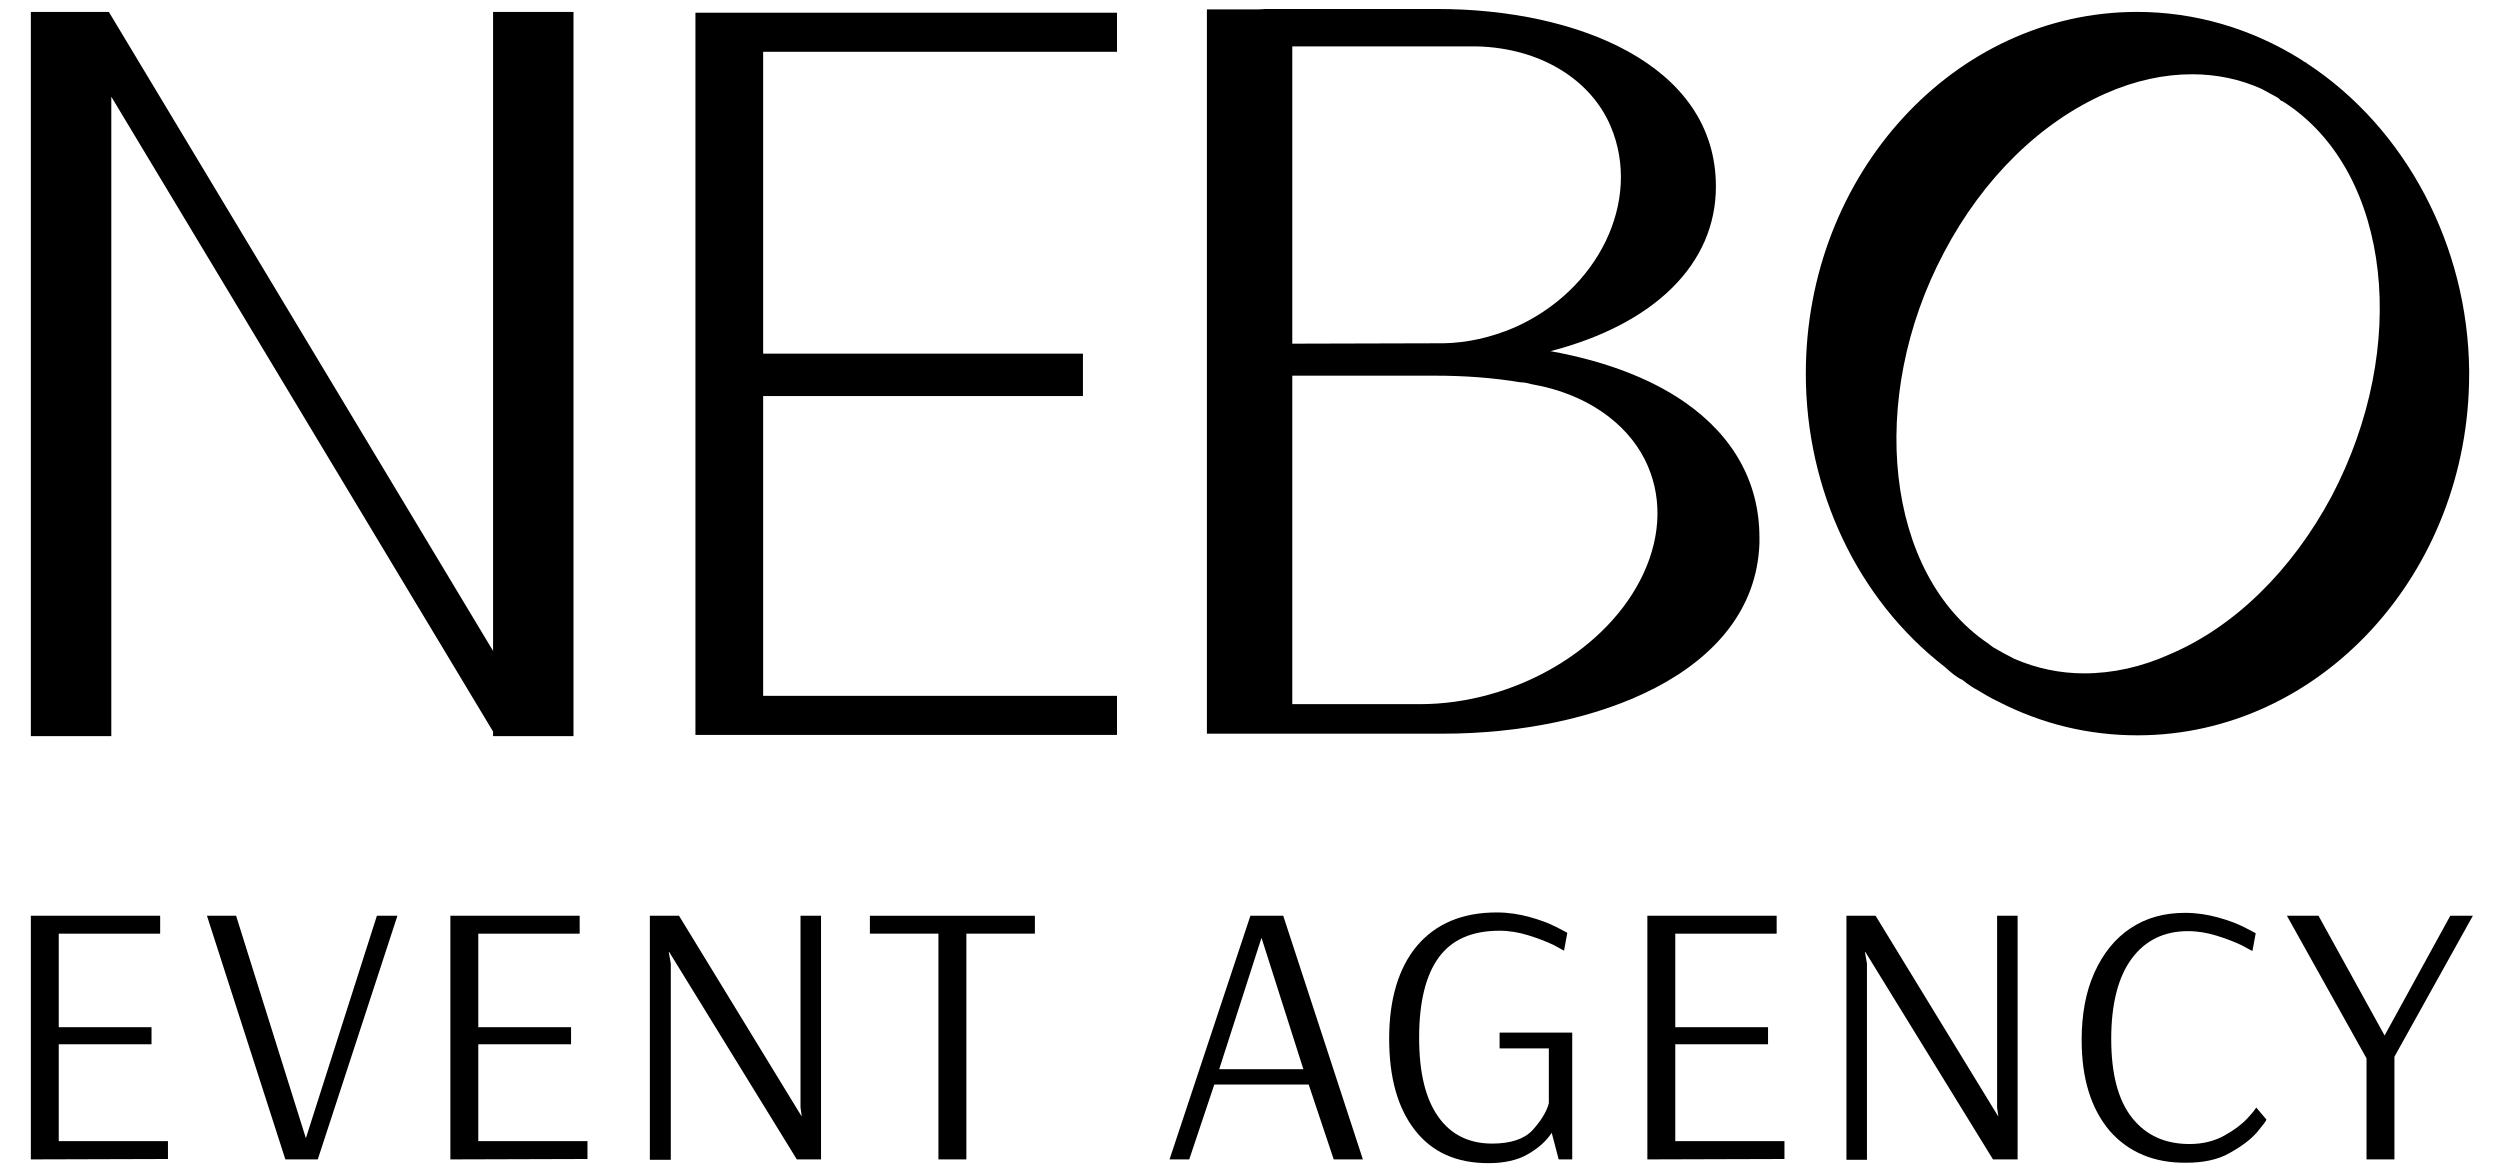 <?xml version="1.0" encoding="UTF-8"?> <svg xmlns="http://www.w3.org/2000/svg" width="92" height="43" viewBox="0 0 92 43" fill="none"><g clip-path="url(#clip0_6002_1094)"><path d="M21.105 0.667V27.09H18.145V26.922L4.096 3.559V27.09H1.135V0.438H4.005L18.145 23.954V0.438H21.105V0.667Z" fill="black"></path><path d="M1.135 42.666V33.7H5.894V34.358H2.162V37.801H5.576V38.428H2.162V41.993H6.181V42.651L1.135 42.666Z" fill="black"></path><path d="M10.501 42.666L7.616 33.7H8.688L11.256 41.886L13.87 33.7H14.625L11.694 42.666H10.501Z" fill="black"></path><path d="M16.574 42.666V33.7H21.332V34.358H17.601V37.801H21.015V38.428H17.601V41.993H21.619V42.651L16.574 42.666Z" fill="black"></path><path d="M23.915 42.666V33.7H24.988L29.504 41.09L29.459 40.754V33.7H30.214V42.666H29.323L24.625 35.031H24.61L24.685 35.46V42.681H23.915V42.666Z" fill="black"></path><path d="M34.534 42.666V34.358H32.012V33.7H38.084V34.358H35.562V42.666H34.534Z" fill="black"></path><path d="M43.039 42.666L46.015 33.7H47.223L50.154 42.666H49.081L48.16 39.912H44.686L43.764 42.666H43.039ZM44.867 39.346H47.964L46.423 34.511L44.867 39.346Z" fill="black"></path><path d="M52.073 41.595C51.438 40.784 51.121 39.667 51.121 38.214C51.121 36.775 51.468 35.613 52.148 34.802C52.843 33.991 53.81 33.578 55.079 33.578C55.502 33.578 55.895 33.639 56.287 33.746C56.68 33.853 56.997 33.975 57.269 34.113C57.541 34.251 57.677 34.327 57.677 34.327L57.556 34.985C57.556 34.985 57.42 34.909 57.163 34.771C56.907 34.649 56.59 34.526 56.242 34.419C55.895 34.312 55.547 34.251 55.185 34.251C54.172 34.251 53.432 34.572 52.949 35.23C52.465 35.888 52.224 36.883 52.224 38.183C52.224 39.499 52.465 40.447 52.934 41.105C53.402 41.763 54.067 42.084 54.913 42.084C55.593 42.084 56.091 41.916 56.393 41.595C56.695 41.258 56.907 40.937 56.997 40.6V38.581H55.185V37.999H57.858V42.666H57.36L57.103 41.687C56.892 42.008 56.59 42.268 56.212 42.482C55.834 42.697 55.351 42.804 54.777 42.804C53.599 42.804 52.707 42.406 52.073 41.595Z" fill="black"></path><path d="M60.623 42.666V33.7H65.381V34.358H61.65V37.801H65.064V38.428H61.65V41.993H65.668V42.651L60.623 42.666Z" fill="black"></path><path d="M67.949 42.666V33.7H69.022L73.538 41.09L73.493 40.754V33.7H74.248V42.666H73.342L68.644 35.031H68.629L68.704 35.46V42.681H67.949V42.666Z" fill="black"></path><path d="M77.632 41.61C76.952 40.799 76.605 39.697 76.605 38.275C76.605 37.326 76.756 36.5 77.073 35.796C77.391 35.092 77.829 34.541 78.403 34.159C78.977 33.776 79.641 33.593 80.412 33.593C80.835 33.593 81.227 33.654 81.62 33.761C82.013 33.868 82.33 33.991 82.602 34.128C82.874 34.266 83.01 34.343 83.01 34.343L82.889 35C82.889 35 82.753 34.924 82.496 34.786C82.24 34.664 81.922 34.541 81.575 34.434C81.227 34.327 80.88 34.266 80.517 34.266C79.641 34.266 78.946 34.603 78.448 35.276C77.949 35.949 77.693 36.944 77.693 38.229C77.693 39.529 77.949 40.478 78.448 41.12C78.962 41.778 79.671 42.1 80.578 42.1C81.061 42.1 81.484 41.993 81.847 41.794C82.209 41.595 82.496 41.381 82.708 41.151C82.919 40.922 83.025 40.784 83.025 40.753L83.403 41.197C83.403 41.243 83.282 41.396 83.055 41.671C82.814 41.947 82.481 42.191 82.043 42.436C81.605 42.681 81.076 42.788 80.457 42.788C79.279 42.803 78.327 42.406 77.632 41.61Z" fill="black"></path><path d="M87.088 42.666V38.948L84.158 33.7H85.321L87.753 38.107L90.17 33.7H91.001L88.115 38.887V42.666H87.088Z" fill="black"></path><path d="M41.106 25.607V27.045H25.592V0.468H41.106V1.906H28.084V13.014H39.852V14.575H28.084V25.607H41.106Z" fill="black"></path><path d="M61.982 14.789C60.698 13.902 59.007 13.274 57.058 12.923C60.895 11.928 63.145 9.71 63.145 6.864C63.145 2.35 57.994 0.331 52.904 0.331H46.559L46.333 0.346H44.414V26.999H53.115C58.629 26.999 64.566 24.811 64.747 20.007V19.777C64.747 17.758 63.795 16.044 61.982 14.789ZM47.571 13.825H52.828C53.901 13.825 54.958 13.902 55.955 14.07H55.985C56.106 14.07 56.212 14.101 56.333 14.131L56.408 14.147C58.312 14.483 59.822 15.508 60.532 16.916C61.167 18.186 61.151 19.67 60.472 21.123C59.173 23.908 55.728 25.913 52.254 25.913C52.224 25.913 52.194 25.913 52.163 25.913H47.556V13.825H47.571ZM47.556 1.708H54.369C56.65 1.769 58.538 2.901 59.278 4.661C60.426 7.384 58.825 10.704 55.698 12.066C54.867 12.418 53.991 12.617 53.13 12.632L47.556 12.647V1.708Z" fill="black"></path><path d="M90.865 13.642C90.82 9.052 88.539 4.722 84.898 2.335L84.868 2.304L84.823 2.289C84.807 2.274 84.777 2.258 84.732 2.228L84.687 2.197C82.859 1.05 80.774 0.438 78.644 0.438C71.922 0.438 66.454 6.405 66.454 13.749C66.454 18.033 68.357 22.057 71.559 24.535C71.816 24.765 72.013 24.933 72.224 25.025C72.451 25.209 72.647 25.331 72.768 25.392C72.995 25.53 73.221 25.668 73.508 25.805C75.14 26.647 76.862 27.06 78.659 27.06C85.381 27.06 90.865 21.093 90.865 13.764V13.642ZM85.804 18.262C84.339 21.001 82.224 23.067 79.853 24.076C78.795 24.551 77.738 24.78 76.695 24.78C75.804 24.78 74.943 24.596 74.127 24.245C73.886 24.122 73.629 23.985 73.342 23.816L73.161 23.678C69.399 21.139 68.674 14.682 71.544 9.281C72.979 6.558 75.094 4.492 77.496 3.436C78.569 2.962 79.641 2.733 80.668 2.733C81.575 2.733 82.436 2.916 83.221 3.268L83.81 3.589C83.841 3.605 83.856 3.62 83.871 3.635L83.946 3.712H83.977L84.188 3.849C87.98 6.435 88.69 12.769 85.804 18.262Z" fill="black"></path></g><defs><clipPath id="clip0_6002_1094"><rect width="90.032" height="42.688" fill="white" transform="translate(0.984 0.208)"></rect></clipPath></defs></svg> 